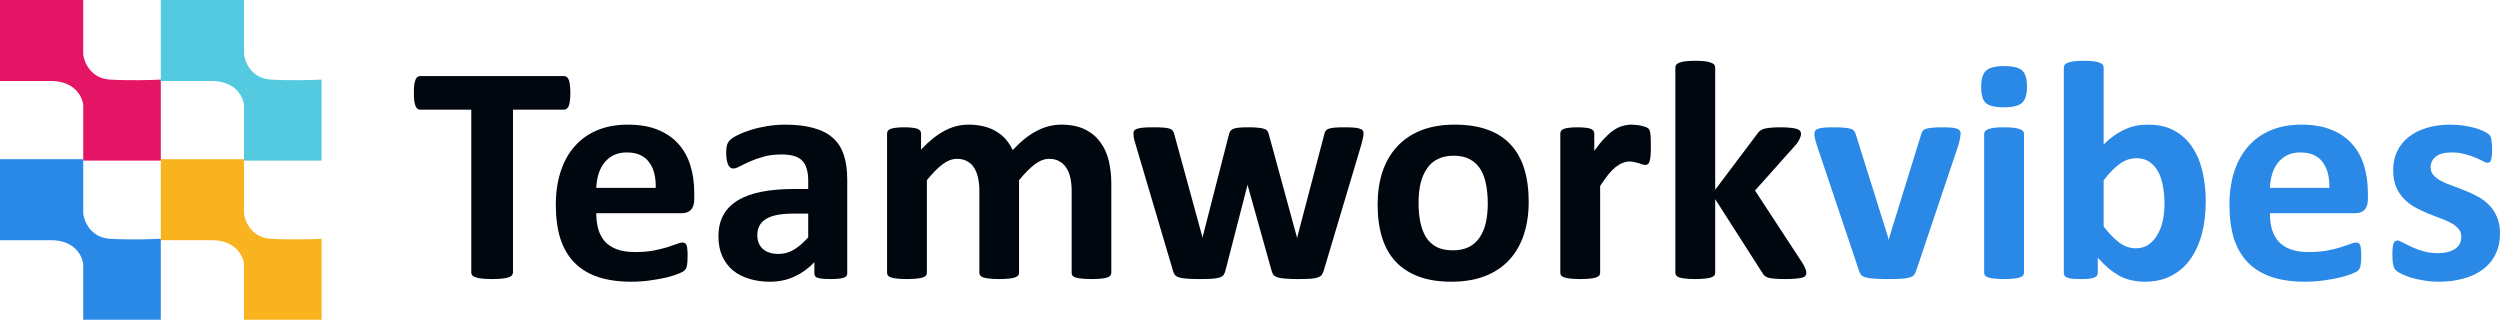 <svg width="258" height="33" viewBox="0 0 258 33" fill="none" xmlns="http://www.w3.org/2000/svg">
<path d="M58.861 9.592C58.861 9.903 58.844 10.172 58.812 10.398C58.79 10.612 58.752 10.79 58.698 10.929C58.643 11.058 58.573 11.155 58.486 11.219C58.41 11.284 58.323 11.316 58.225 11.316H52.94V28.122C52.94 28.23 52.902 28.326 52.826 28.412C52.761 28.498 52.647 28.568 52.484 28.622C52.321 28.675 52.098 28.718 51.815 28.751C51.543 28.783 51.201 28.799 50.788 28.799C50.374 28.799 50.026 28.783 49.744 28.751C49.472 28.718 49.255 28.675 49.091 28.622C48.928 28.568 48.809 28.498 48.733 28.412C48.667 28.326 48.635 28.23 48.635 28.122V11.316H43.35C43.242 11.316 43.149 11.284 43.073 11.219C42.997 11.155 42.932 11.058 42.877 10.929C42.823 10.79 42.78 10.612 42.747 10.398C42.725 10.172 42.714 9.903 42.714 9.592C42.714 9.27 42.725 8.996 42.747 8.77C42.78 8.544 42.823 8.367 42.877 8.238C42.932 8.099 42.997 8.002 43.073 7.948C43.149 7.884 43.242 7.852 43.35 7.852H58.225C58.323 7.852 58.41 7.884 58.486 7.948C58.573 8.002 58.643 8.099 58.698 8.238C58.752 8.367 58.79 8.544 58.812 8.77C58.844 8.996 58.861 9.27 58.861 9.592Z" fill="#00070F"/>
<path d="M71.647 20.549C71.647 21.043 71.533 21.408 71.305 21.645C71.088 21.881 70.783 21.999 70.392 21.999H61.535C61.535 22.611 61.606 23.17 61.748 23.675C61.9 24.169 62.134 24.593 62.449 24.948C62.775 25.292 63.188 25.555 63.688 25.737C64.199 25.92 64.808 26.011 65.515 26.011C66.233 26.011 66.863 25.963 67.407 25.866C67.951 25.759 68.418 25.646 68.81 25.528C69.212 25.399 69.543 25.286 69.805 25.19C70.065 25.082 70.277 25.029 70.441 25.029C70.538 25.029 70.62 25.05 70.685 25.093C70.75 25.125 70.805 25.19 70.848 25.286C70.892 25.383 70.919 25.523 70.93 25.705C70.952 25.877 70.962 26.097 70.962 26.366C70.962 26.602 70.957 26.806 70.946 26.978C70.935 27.139 70.919 27.279 70.897 27.397C70.876 27.515 70.843 27.617 70.799 27.703C70.756 27.779 70.696 27.854 70.62 27.929C70.555 28.004 70.364 28.106 70.049 28.235C69.734 28.364 69.332 28.493 68.842 28.622C68.353 28.74 67.793 28.842 67.162 28.928C66.532 29.025 65.858 29.073 65.14 29.073C63.846 29.073 62.71 28.912 61.731 28.59C60.764 28.267 59.953 27.779 59.301 27.123C58.649 26.468 58.16 25.641 57.833 24.642C57.518 23.643 57.36 22.472 57.36 21.129C57.36 19.851 57.529 18.701 57.866 17.681C58.203 16.649 58.692 15.779 59.334 15.07C59.975 14.351 60.753 13.803 61.666 13.427C62.59 13.051 63.629 12.863 64.781 12.863C65.999 12.863 67.037 13.04 67.896 13.395C68.766 13.749 69.478 14.243 70.033 14.877C70.587 15.5 70.995 16.241 71.256 17.101C71.517 17.96 71.647 18.895 71.647 19.904V20.549ZM67.668 19.389C67.701 18.25 67.467 17.358 66.967 16.714C66.477 16.059 65.716 15.731 64.683 15.731C64.161 15.731 63.705 15.828 63.313 16.021C62.933 16.214 62.612 16.478 62.351 16.811C62.101 17.133 61.905 17.52 61.764 17.971C61.633 18.411 61.557 18.884 61.535 19.389H67.668Z" fill="#00070F"/>
<path d="M87.435 28.203C87.435 28.353 87.381 28.471 87.272 28.557C87.163 28.643 86.989 28.702 86.75 28.735C86.522 28.777 86.179 28.799 85.723 28.799C85.233 28.799 84.874 28.777 84.646 28.735C84.429 28.702 84.271 28.643 84.173 28.557C84.086 28.471 84.043 28.353 84.043 28.203V27.059C83.445 27.692 82.76 28.187 81.988 28.541C81.227 28.896 80.379 29.073 79.443 29.073C78.671 29.073 77.959 28.971 77.307 28.767C76.665 28.573 76.105 28.283 75.627 27.897C75.159 27.499 74.795 27.01 74.534 26.43C74.273 25.85 74.143 25.174 74.143 24.4C74.143 23.562 74.306 22.837 74.632 22.225C74.969 21.602 75.464 21.091 76.116 20.694C76.779 20.286 77.6 19.985 78.579 19.792C79.558 19.598 80.694 19.502 81.988 19.502H83.407V18.631C83.407 18.18 83.358 17.788 83.26 17.455C83.173 17.111 83.021 16.827 82.803 16.601C82.597 16.376 82.314 16.209 81.955 16.102C81.607 15.994 81.172 15.941 80.65 15.941C79.965 15.941 79.351 16.016 78.807 16.166C78.275 16.317 77.802 16.483 77.388 16.666C76.975 16.848 76.627 17.015 76.345 17.165C76.073 17.316 75.85 17.391 75.676 17.391C75.556 17.391 75.448 17.353 75.35 17.278C75.263 17.203 75.187 17.095 75.121 16.956C75.067 16.816 75.023 16.644 74.991 16.44C74.958 16.236 74.942 16.01 74.942 15.763C74.942 15.43 74.969 15.167 75.023 14.974C75.078 14.78 75.181 14.608 75.333 14.458C75.486 14.297 75.752 14.125 76.133 13.942C76.513 13.749 76.959 13.572 77.47 13.411C77.981 13.25 78.535 13.121 79.133 13.024C79.742 12.917 80.368 12.863 81.009 12.863C82.151 12.863 83.124 12.976 83.928 13.201C84.744 13.416 85.413 13.754 85.935 14.216C86.457 14.668 86.837 15.253 87.076 15.973C87.316 16.692 87.435 17.547 87.435 18.535V28.203ZM83.407 22.047H81.841C81.178 22.047 80.612 22.096 80.145 22.192C79.677 22.289 79.297 22.434 79.003 22.628C78.71 22.821 78.492 23.057 78.351 23.337C78.22 23.605 78.155 23.917 78.155 24.271C78.155 24.873 78.345 25.345 78.726 25.689C79.117 26.033 79.655 26.205 80.34 26.205C80.917 26.205 81.444 26.06 81.922 25.77C82.412 25.48 82.906 25.055 83.407 24.497V22.047Z" fill="#00070F"/>
<path d="M114.688 28.154C114.688 28.262 114.656 28.359 114.59 28.445C114.525 28.52 114.416 28.584 114.264 28.638C114.112 28.692 113.905 28.729 113.644 28.751C113.384 28.783 113.052 28.799 112.65 28.799C112.236 28.799 111.899 28.783 111.638 28.751C111.377 28.729 111.165 28.692 111.002 28.638C110.85 28.584 110.741 28.52 110.676 28.445C110.622 28.359 110.595 28.262 110.595 28.154V19.631C110.595 19.147 110.546 18.707 110.448 18.309C110.361 17.912 110.219 17.573 110.024 17.294C109.839 17.004 109.6 16.784 109.306 16.633C109.023 16.472 108.681 16.392 108.279 16.392C107.789 16.392 107.295 16.58 106.794 16.956C106.294 17.332 105.751 17.88 105.164 18.599V28.154C105.164 28.262 105.131 28.359 105.066 28.445C105 28.52 104.886 28.584 104.723 28.638C104.571 28.692 104.364 28.729 104.103 28.751C103.842 28.783 103.516 28.799 103.125 28.799C102.723 28.799 102.391 28.783 102.13 28.751C101.869 28.729 101.657 28.692 101.494 28.638C101.342 28.584 101.233 28.52 101.168 28.445C101.102 28.359 101.07 28.262 101.07 28.154V19.631C101.07 19.147 101.021 18.707 100.923 18.309C100.836 17.912 100.7 17.573 100.515 17.294C100.33 17.004 100.091 16.784 99.798 16.633C99.504 16.472 99.162 16.392 98.77 16.392C98.27 16.392 97.77 16.58 97.27 16.956C96.769 17.332 96.231 17.88 95.655 18.599V28.154C95.655 28.262 95.622 28.359 95.557 28.445C95.492 28.52 95.378 28.584 95.215 28.638C95.062 28.692 94.856 28.729 94.595 28.751C94.334 28.783 94.002 28.799 93.6 28.799C93.198 28.799 92.866 28.783 92.605 28.751C92.344 28.729 92.132 28.692 91.969 28.638C91.817 28.584 91.708 28.52 91.643 28.445C91.578 28.359 91.545 28.262 91.545 28.154V13.781C91.545 13.674 91.572 13.583 91.627 13.507C91.681 13.421 91.779 13.352 91.92 13.298C92.061 13.244 92.241 13.207 92.458 13.185C92.687 13.153 92.969 13.137 93.306 13.137C93.654 13.137 93.943 13.153 94.171 13.185C94.399 13.207 94.573 13.244 94.693 13.298C94.823 13.352 94.916 13.421 94.97 13.507C95.024 13.583 95.052 13.674 95.052 13.781V15.441C95.856 14.582 96.655 13.937 97.449 13.507C98.254 13.078 99.091 12.863 99.961 12.863C100.559 12.863 101.097 12.927 101.575 13.056C102.054 13.174 102.478 13.352 102.848 13.588C103.228 13.813 103.554 14.088 103.826 14.41C104.098 14.732 104.326 15.092 104.511 15.489C104.946 15.027 105.37 14.63 105.783 14.297C106.207 13.964 106.62 13.695 107.023 13.491C107.436 13.276 107.844 13.121 108.246 13.024C108.659 12.917 109.078 12.863 109.502 12.863C110.47 12.863 111.285 13.024 111.948 13.346C112.612 13.668 113.144 14.109 113.547 14.668C113.96 15.215 114.253 15.86 114.427 16.601C114.601 17.342 114.688 18.127 114.688 18.954V28.154Z" fill="#00070F"/>
<path d="M140.718 13.749C140.718 13.867 140.702 14.012 140.669 14.184C140.637 14.356 140.577 14.603 140.49 14.925L136.608 27.929C136.554 28.111 136.483 28.262 136.396 28.38C136.309 28.488 136.173 28.573 135.989 28.638C135.815 28.702 135.559 28.745 135.222 28.767C134.896 28.788 134.466 28.799 133.934 28.799C133.401 28.799 132.966 28.783 132.629 28.751C132.292 28.729 132.025 28.686 131.83 28.622C131.645 28.557 131.509 28.471 131.422 28.364C131.335 28.246 131.27 28.101 131.226 27.929L128.78 19.195L128.747 19.05L128.714 19.195L126.464 27.929C126.42 28.111 126.355 28.262 126.268 28.38C126.192 28.488 126.056 28.573 125.86 28.638C125.665 28.702 125.398 28.745 125.061 28.767C124.724 28.788 124.289 28.799 123.756 28.799C123.213 28.799 122.772 28.783 122.435 28.751C122.109 28.729 121.848 28.686 121.652 28.622C121.468 28.557 121.332 28.471 121.245 28.364C121.158 28.246 121.092 28.101 121.049 27.929L117.2 14.925C117.102 14.614 117.037 14.372 117.004 14.2C116.982 14.018 116.972 13.867 116.972 13.749C116.972 13.642 116.999 13.55 117.053 13.475C117.118 13.389 117.227 13.325 117.379 13.282C117.542 13.228 117.754 13.191 118.015 13.169C118.287 13.148 118.624 13.137 119.027 13.137C119.462 13.137 119.815 13.148 120.087 13.169C120.359 13.191 120.571 13.228 120.723 13.282C120.875 13.335 120.978 13.411 121.033 13.507C121.098 13.593 121.147 13.701 121.179 13.83L124.066 24.384L124.099 24.577L124.131 24.384L126.839 13.83C126.871 13.701 126.92 13.593 126.986 13.507C127.062 13.411 127.17 13.335 127.312 13.282C127.453 13.228 127.649 13.191 127.899 13.169C128.16 13.148 128.492 13.137 128.894 13.137C129.296 13.137 129.622 13.153 129.872 13.185C130.123 13.207 130.318 13.244 130.46 13.298C130.612 13.341 130.715 13.405 130.769 13.491C130.835 13.566 130.884 13.658 130.916 13.765L133.819 24.4L133.868 24.577L133.901 24.384L136.674 13.83C136.695 13.701 136.739 13.593 136.804 13.507C136.869 13.411 136.978 13.335 137.13 13.282C137.282 13.228 137.489 13.191 137.75 13.169C138.011 13.148 138.343 13.137 138.745 13.137C139.147 13.137 139.473 13.148 139.723 13.169C139.984 13.191 140.185 13.228 140.327 13.282C140.479 13.325 140.582 13.389 140.637 13.475C140.691 13.55 140.718 13.642 140.718 13.749Z" fill="#00070F"/>
<path d="M157.762 20.823C157.762 22.047 157.599 23.165 157.272 24.174C156.946 25.184 156.452 26.054 155.788 26.785C155.125 27.515 154.293 28.079 153.293 28.477C152.293 28.874 151.124 29.073 149.786 29.073C148.492 29.073 147.367 28.896 146.41 28.541C145.453 28.187 144.66 27.671 144.029 26.994C143.398 26.317 142.931 25.485 142.626 24.497C142.322 23.508 142.17 22.381 142.17 21.113C142.17 19.888 142.333 18.771 142.659 17.761C142.996 16.741 143.496 15.871 144.16 15.151C144.823 14.421 145.649 13.857 146.639 13.459C147.639 13.062 148.808 12.863 150.145 12.863C151.45 12.863 152.581 13.04 153.538 13.395C154.494 13.738 155.283 14.249 155.902 14.925C156.533 15.602 157.001 16.435 157.305 17.423C157.609 18.411 157.762 19.544 157.762 20.823ZM153.538 20.984C153.538 20.275 153.478 19.625 153.358 19.034C153.249 18.433 153.059 17.912 152.787 17.471C152.515 17.031 152.151 16.687 151.695 16.44C151.249 16.193 150.683 16.069 149.998 16.069C149.389 16.069 148.857 16.182 148.4 16.408C147.943 16.623 147.568 16.945 147.275 17.375C146.981 17.794 146.758 18.304 146.606 18.905C146.465 19.496 146.394 20.173 146.394 20.936C146.394 21.645 146.454 22.3 146.573 22.901C146.693 23.492 146.883 24.008 147.144 24.448C147.416 24.889 147.78 25.233 148.237 25.48C148.694 25.716 149.259 25.834 149.933 25.834C150.553 25.834 151.091 25.727 151.548 25.512C152.004 25.286 152.38 24.964 152.673 24.545C152.967 24.126 153.184 23.621 153.326 23.03C153.467 22.429 153.538 21.747 153.538 20.984Z" fill="#00070F"/>
<path d="M170.369 15.119C170.369 15.505 170.358 15.822 170.336 16.069C170.315 16.317 170.282 16.51 170.238 16.649C170.195 16.789 170.135 16.886 170.059 16.939C169.994 16.993 169.907 17.02 169.798 17.02C169.711 17.02 169.613 17.004 169.505 16.972C169.396 16.929 169.271 16.886 169.129 16.843C168.999 16.8 168.852 16.762 168.689 16.73C168.526 16.687 168.347 16.666 168.151 16.666C167.923 16.666 167.694 16.714 167.466 16.811C167.238 16.897 166.998 17.036 166.748 17.23C166.509 17.423 166.254 17.681 165.982 18.003C165.721 18.325 165.438 18.723 165.134 19.195V28.154C165.134 28.262 165.101 28.359 165.036 28.445C164.971 28.52 164.856 28.584 164.693 28.638C164.541 28.692 164.334 28.729 164.074 28.751C163.813 28.783 163.481 28.799 163.079 28.799C162.676 28.799 162.345 28.783 162.084 28.751C161.823 28.729 161.611 28.692 161.448 28.638C161.295 28.584 161.187 28.52 161.121 28.445C161.056 28.359 161.024 28.262 161.024 28.154V13.781C161.024 13.674 161.051 13.583 161.105 13.507C161.16 13.421 161.257 13.352 161.399 13.298C161.54 13.244 161.719 13.207 161.937 13.185C162.165 13.153 162.448 13.137 162.785 13.137C163.133 13.137 163.421 13.153 163.649 13.185C163.878 13.207 164.052 13.244 164.171 13.298C164.302 13.352 164.394 13.421 164.449 13.507C164.503 13.583 164.53 13.674 164.53 13.781V15.57C164.911 15.033 165.27 14.592 165.607 14.249C165.944 13.894 166.264 13.615 166.569 13.411C166.873 13.207 167.178 13.067 167.482 12.992C167.787 12.906 168.091 12.863 168.396 12.863C168.537 12.863 168.689 12.874 168.852 12.895C169.015 12.906 169.184 12.933 169.358 12.976C169.532 13.008 169.684 13.051 169.814 13.104C169.945 13.148 170.037 13.196 170.092 13.25C170.157 13.303 170.2 13.362 170.222 13.427C170.255 13.491 170.282 13.583 170.304 13.701C170.325 13.808 170.342 13.975 170.353 14.2C170.364 14.426 170.369 14.732 170.369 15.119Z" fill="#00070F"/>
<path d="M186.418 28.171C186.418 28.278 186.385 28.375 186.32 28.461C186.265 28.536 186.157 28.6 185.993 28.654C185.841 28.697 185.629 28.729 185.357 28.751C185.086 28.783 184.732 28.799 184.297 28.799C183.852 28.799 183.487 28.788 183.205 28.767C182.933 28.745 182.704 28.713 182.52 28.67C182.346 28.616 182.21 28.547 182.112 28.461C182.014 28.375 181.927 28.262 181.851 28.122L177.007 20.549V28.154C177.007 28.262 176.974 28.359 176.909 28.445C176.844 28.52 176.73 28.584 176.567 28.638C176.414 28.692 176.208 28.729 175.947 28.751C175.686 28.783 175.354 28.799 174.952 28.799C174.55 28.799 174.218 28.783 173.957 28.751C173.696 28.729 173.484 28.692 173.321 28.638C173.169 28.584 173.06 28.52 172.995 28.445C172.93 28.359 172.897 28.262 172.897 28.154V6.965C172.897 6.858 172.93 6.761 172.995 6.675C173.06 6.589 173.169 6.52 173.321 6.466C173.484 6.401 173.696 6.353 173.957 6.321C174.218 6.289 174.55 6.272 174.952 6.272C175.354 6.272 175.686 6.289 175.947 6.321C176.208 6.353 176.414 6.401 176.567 6.466C176.73 6.52 176.844 6.589 176.909 6.675C176.974 6.761 177.007 6.858 177.007 6.965V19.582L181.313 13.862C181.4 13.733 181.497 13.62 181.606 13.524C181.715 13.427 181.856 13.352 182.03 13.298C182.215 13.244 182.438 13.207 182.699 13.185C182.971 13.153 183.313 13.137 183.726 13.137C184.129 13.137 184.466 13.153 184.738 13.185C185.02 13.207 185.243 13.244 185.406 13.298C185.58 13.352 185.7 13.421 185.765 13.507C185.83 13.583 185.863 13.679 185.863 13.797C185.863 13.959 185.82 14.13 185.733 14.313C185.656 14.496 185.537 14.689 185.374 14.893L181.117 19.663L186.042 27.188C186.173 27.402 186.265 27.59 186.32 27.752C186.385 27.902 186.418 28.042 186.418 28.171Z" fill="#00070F"/>
<path d="M202.336 13.765C202.336 13.819 202.33 13.883 202.319 13.959C202.319 14.034 202.308 14.12 202.287 14.216C202.276 14.302 202.254 14.404 202.221 14.523C202.2 14.641 202.167 14.775 202.124 14.925L197.753 27.929C197.698 28.111 197.622 28.262 197.524 28.38C197.437 28.488 197.285 28.573 197.068 28.638C196.861 28.702 196.573 28.745 196.203 28.767C195.844 28.788 195.371 28.799 194.784 28.799C194.208 28.799 193.735 28.783 193.365 28.751C193.007 28.729 192.724 28.686 192.517 28.622C192.311 28.557 192.158 28.471 192.061 28.364C191.974 28.246 191.903 28.101 191.849 27.929L187.478 14.925C187.412 14.71 187.358 14.517 187.315 14.345C187.282 14.173 187.26 14.05 187.249 13.975C187.249 13.899 187.249 13.83 187.249 13.765C187.249 13.658 187.277 13.566 187.331 13.491C187.396 13.405 187.505 13.335 187.657 13.282C187.809 13.228 188.016 13.191 188.277 13.169C188.549 13.148 188.886 13.137 189.288 13.137C189.734 13.137 190.093 13.153 190.364 13.185C190.636 13.207 190.848 13.244 191.001 13.298C191.164 13.341 191.278 13.411 191.343 13.507C191.408 13.593 191.463 13.701 191.506 13.83L194.817 24.384L194.915 24.787L195.013 24.384L198.275 13.83C198.307 13.701 198.356 13.593 198.421 13.507C198.497 13.411 198.612 13.341 198.764 13.298C198.916 13.244 199.117 13.207 199.367 13.185C199.628 13.153 199.965 13.137 200.378 13.137C200.781 13.137 201.107 13.148 201.357 13.169C201.618 13.191 201.819 13.228 201.961 13.282C202.102 13.335 202.2 13.405 202.254 13.491C202.308 13.566 202.336 13.658 202.336 13.765Z" fill="#2A88E6"/>
<path d="M208.876 28.154C208.876 28.262 208.843 28.359 208.778 28.445C208.713 28.52 208.598 28.584 208.435 28.638C208.283 28.692 208.077 28.729 207.816 28.751C207.555 28.783 207.223 28.799 206.821 28.799C206.418 28.799 206.087 28.783 205.826 28.751C205.565 28.729 205.353 28.692 205.19 28.638C205.038 28.584 204.929 28.52 204.864 28.445C204.798 28.359 204.766 28.262 204.766 28.154V13.813C204.766 13.706 204.798 13.615 204.864 13.54C204.929 13.454 205.038 13.384 205.19 13.33C205.353 13.266 205.565 13.217 205.826 13.185C206.087 13.153 206.418 13.137 206.821 13.137C207.223 13.137 207.555 13.153 207.816 13.185C208.077 13.217 208.283 13.266 208.435 13.33C208.598 13.384 208.713 13.454 208.778 13.54C208.843 13.615 208.876 13.706 208.876 13.813V28.154ZM209.186 8.915C209.186 9.731 209.017 10.295 208.68 10.607C208.343 10.918 207.718 11.074 206.804 11.074C205.88 11.074 205.255 10.924 204.929 10.623C204.614 10.322 204.456 9.78 204.456 8.996C204.456 8.179 204.619 7.615 204.945 7.304C205.282 6.981 205.913 6.82 206.837 6.82C207.75 6.82 208.37 6.976 208.696 7.288C209.023 7.588 209.186 8.131 209.186 8.915Z" fill="#2A88E6"/>
<path d="M227.632 20.774C227.632 22.053 227.49 23.202 227.208 24.223C226.925 25.243 226.517 26.113 225.984 26.833C225.452 27.553 224.794 28.106 224.011 28.493C223.239 28.88 222.358 29.073 221.369 29.073C220.88 29.073 220.423 29.025 219.999 28.928C219.575 28.842 219.167 28.697 218.776 28.493C218.395 28.289 218.015 28.031 217.634 27.719C217.264 27.408 216.884 27.032 216.492 26.591V28.154C216.492 28.273 216.46 28.375 216.394 28.461C216.34 28.536 216.242 28.6 216.101 28.654C215.97 28.708 215.791 28.745 215.563 28.767C215.334 28.788 215.057 28.799 214.731 28.799C214.394 28.799 214.111 28.788 213.883 28.767C213.665 28.745 213.486 28.708 213.345 28.654C213.214 28.6 213.122 28.536 213.067 28.461C213.013 28.375 212.986 28.273 212.986 28.154V6.965C212.986 6.858 213.018 6.761 213.084 6.675C213.149 6.589 213.258 6.52 213.41 6.466C213.573 6.401 213.785 6.353 214.046 6.321C214.307 6.289 214.638 6.272 215.041 6.272C215.443 6.272 215.775 6.289 216.036 6.321C216.297 6.353 216.503 6.401 216.655 6.466C216.818 6.52 216.933 6.589 216.998 6.675C217.063 6.761 217.096 6.858 217.096 6.965V14.909C217.465 14.544 217.835 14.232 218.205 13.975C218.574 13.717 218.944 13.507 219.314 13.346C219.684 13.174 220.064 13.051 220.456 12.976C220.847 12.9 221.26 12.863 221.695 12.863C222.771 12.863 223.685 13.078 224.435 13.507C225.185 13.926 225.794 14.496 226.262 15.215C226.74 15.935 227.088 16.778 227.306 17.745C227.523 18.701 227.632 19.711 227.632 20.774ZM223.375 21.065C223.375 20.452 223.326 19.861 223.228 19.292C223.141 18.723 222.983 18.218 222.755 17.777C222.527 17.337 222.228 16.988 221.858 16.73C221.499 16.462 221.043 16.327 220.488 16.327C220.216 16.327 219.95 16.365 219.689 16.44C219.428 16.515 219.156 16.644 218.873 16.827C218.602 17.009 218.319 17.246 218.025 17.536C217.732 17.826 217.422 18.186 217.096 18.615V23.385C217.672 24.115 218.221 24.674 218.743 25.061C219.276 25.437 219.83 25.625 220.407 25.625C220.939 25.625 221.391 25.49 221.76 25.222C222.13 24.953 222.434 24.604 222.674 24.174C222.924 23.745 223.103 23.256 223.212 22.708C223.321 22.16 223.375 21.612 223.375 21.065Z" fill="#2A88E6"/>
<path d="M244.365 20.549C244.365 21.043 244.251 21.408 244.023 21.645C243.805 21.881 243.501 21.999 243.109 21.999H234.253C234.253 22.611 234.324 23.17 234.465 23.675C234.618 24.169 234.851 24.593 235.167 24.948C235.493 25.292 235.906 25.555 236.406 25.737C236.917 25.92 237.526 26.011 238.233 26.011C238.951 26.011 239.581 25.963 240.125 25.866C240.668 25.759 241.136 25.646 241.527 25.528C241.93 25.399 242.261 25.286 242.522 25.19C242.783 25.082 242.995 25.029 243.158 25.029C243.256 25.029 243.338 25.05 243.403 25.093C243.468 25.125 243.523 25.19 243.566 25.286C243.61 25.383 243.637 25.523 243.648 25.705C243.669 25.877 243.68 26.097 243.68 26.366C243.68 26.602 243.675 26.806 243.664 26.978C243.653 27.139 243.637 27.279 243.615 27.397C243.593 27.515 243.561 27.617 243.517 27.703C243.474 27.779 243.414 27.854 243.338 27.929C243.273 28.004 243.082 28.106 242.767 28.235C242.452 28.364 242.049 28.493 241.56 28.622C241.071 28.74 240.511 28.842 239.88 28.928C239.25 29.025 238.575 29.073 237.858 29.073C236.564 29.073 235.428 28.912 234.449 28.59C233.481 28.267 232.671 27.779 232.019 27.123C231.367 26.468 230.877 25.641 230.551 24.642C230.236 23.643 230.078 22.472 230.078 21.129C230.078 19.851 230.247 18.701 230.584 17.681C230.921 16.649 231.41 15.779 232.052 15.07C232.693 14.351 233.471 13.803 234.384 13.427C235.308 13.051 236.346 12.863 237.499 12.863C238.717 12.863 239.755 13.04 240.614 13.395C241.484 13.749 242.196 14.243 242.751 14.877C243.305 15.5 243.713 16.241 243.974 17.101C244.235 17.96 244.365 18.895 244.365 19.904V20.549ZM240.386 19.389C240.418 18.25 240.185 17.358 239.684 16.714C239.195 16.059 238.434 15.731 237.401 15.731C236.879 15.731 236.423 15.828 236.031 16.021C235.651 16.214 235.33 16.478 235.069 16.811C234.819 17.133 234.623 17.52 234.482 17.971C234.351 18.411 234.275 18.884 234.253 19.389H240.386Z" fill="#2A88E6"/>
<path d="M258 24.094C258 24.91 257.842 25.63 257.527 26.253C257.223 26.876 256.788 27.397 256.222 27.816C255.657 28.235 254.988 28.547 254.216 28.751C253.444 28.965 252.607 29.073 251.705 29.073C251.161 29.073 250.639 29.03 250.139 28.944C249.65 28.869 249.209 28.772 248.818 28.654C248.426 28.525 248.1 28.396 247.839 28.267C247.578 28.138 247.388 28.02 247.268 27.913C247.149 27.795 247.056 27.617 246.991 27.381C246.926 27.134 246.893 26.774 246.893 26.301C246.893 25.99 246.904 25.743 246.926 25.56C246.948 25.367 246.98 25.216 247.024 25.109C247.067 24.991 247.122 24.916 247.187 24.883C247.252 24.84 247.334 24.819 247.431 24.819C247.551 24.819 247.725 24.889 247.953 25.029C248.193 25.157 248.486 25.302 248.834 25.463C249.182 25.625 249.584 25.775 250.041 25.915C250.509 26.054 251.036 26.124 251.623 26.124C251.993 26.124 252.319 26.087 252.602 26.011C252.895 25.936 253.145 25.829 253.352 25.689C253.569 25.549 253.732 25.372 253.841 25.157C253.95 24.942 254.004 24.695 254.004 24.416C254.004 24.094 253.901 23.82 253.694 23.594C253.499 23.358 253.232 23.154 252.895 22.982C252.569 22.81 252.194 22.649 251.77 22.499C251.357 22.348 250.927 22.182 250.481 21.999C250.046 21.817 249.617 21.607 249.193 21.371C248.78 21.134 248.405 20.844 248.068 20.501C247.741 20.157 247.475 19.743 247.268 19.26C247.073 18.776 246.975 18.196 246.975 17.52C246.975 16.832 247.111 16.204 247.383 15.634C247.654 15.054 248.046 14.56 248.557 14.152C249.068 13.744 249.688 13.427 250.416 13.201C251.155 12.976 251.982 12.863 252.895 12.863C253.352 12.863 253.792 12.895 254.216 12.96C254.651 13.024 255.043 13.104 255.39 13.201C255.738 13.298 256.032 13.405 256.271 13.524C256.51 13.631 256.679 13.728 256.777 13.813C256.886 13.889 256.962 13.969 257.005 14.055C257.049 14.13 257.081 14.227 257.103 14.345C257.125 14.453 257.141 14.592 257.152 14.764C257.174 14.925 257.185 15.13 257.185 15.377C257.185 15.667 257.174 15.903 257.152 16.085C257.141 16.268 257.114 16.413 257.07 16.521C257.038 16.628 256.989 16.703 256.924 16.746C256.858 16.778 256.782 16.794 256.695 16.794C256.597 16.794 256.445 16.741 256.239 16.633C256.032 16.515 255.771 16.392 255.456 16.263C255.151 16.134 254.792 16.016 254.379 15.908C253.977 15.79 253.515 15.731 252.993 15.731C252.623 15.731 252.303 15.769 252.031 15.844C251.759 15.919 251.536 16.026 251.362 16.166C251.188 16.306 251.058 16.472 250.971 16.666C250.884 16.848 250.84 17.047 250.84 17.262C250.84 17.595 250.943 17.874 251.15 18.1C251.357 18.325 251.628 18.524 251.965 18.696C252.303 18.868 252.683 19.029 253.107 19.179C253.542 19.33 253.977 19.496 254.412 19.679C254.858 19.851 255.293 20.055 255.717 20.291C256.152 20.527 256.538 20.817 256.875 21.161C257.212 21.505 257.484 21.919 257.69 22.402C257.897 22.875 258 23.439 258 24.094Z" fill="#2A88E6"/>
<path d="M0 0V8.358H5.241C7.57 8.358 8.443 9.799 8.589 10.808V16.572H16.595V8.214C15.673 8.262 13.334 8.329 11.355 8.214C9.375 8.099 8.686 6.437 8.589 5.62V0H0Z" fill="#E41564"/>
<path d="M0 16.428V24.786H5.241C7.57 24.786 8.443 26.227 8.589 27.236V33H16.595V24.642C15.673 24.69 13.334 24.757 11.355 24.642C9.375 24.526 8.686 22.864 8.589 22.048V16.428H0Z" fill="#2A88E6"/>
<path d="M16.595 0V8.358H21.836C24.165 8.358 25.038 9.799 25.184 10.808V16.572H33.19V8.214C32.268 8.262 29.93 8.329 27.95 8.214C25.97 8.099 25.281 6.437 25.184 5.62V0H16.595Z" fill="#53CADF"/>
<path d="M16.595 16.428V24.786H21.836C24.165 24.786 25.038 26.227 25.184 27.236V33H33.19V24.642C32.268 24.69 29.93 24.757 27.95 24.642C25.97 24.526 25.281 22.864 25.184 22.048V16.428H16.595Z" fill="#F8B31F"/>
</svg>
